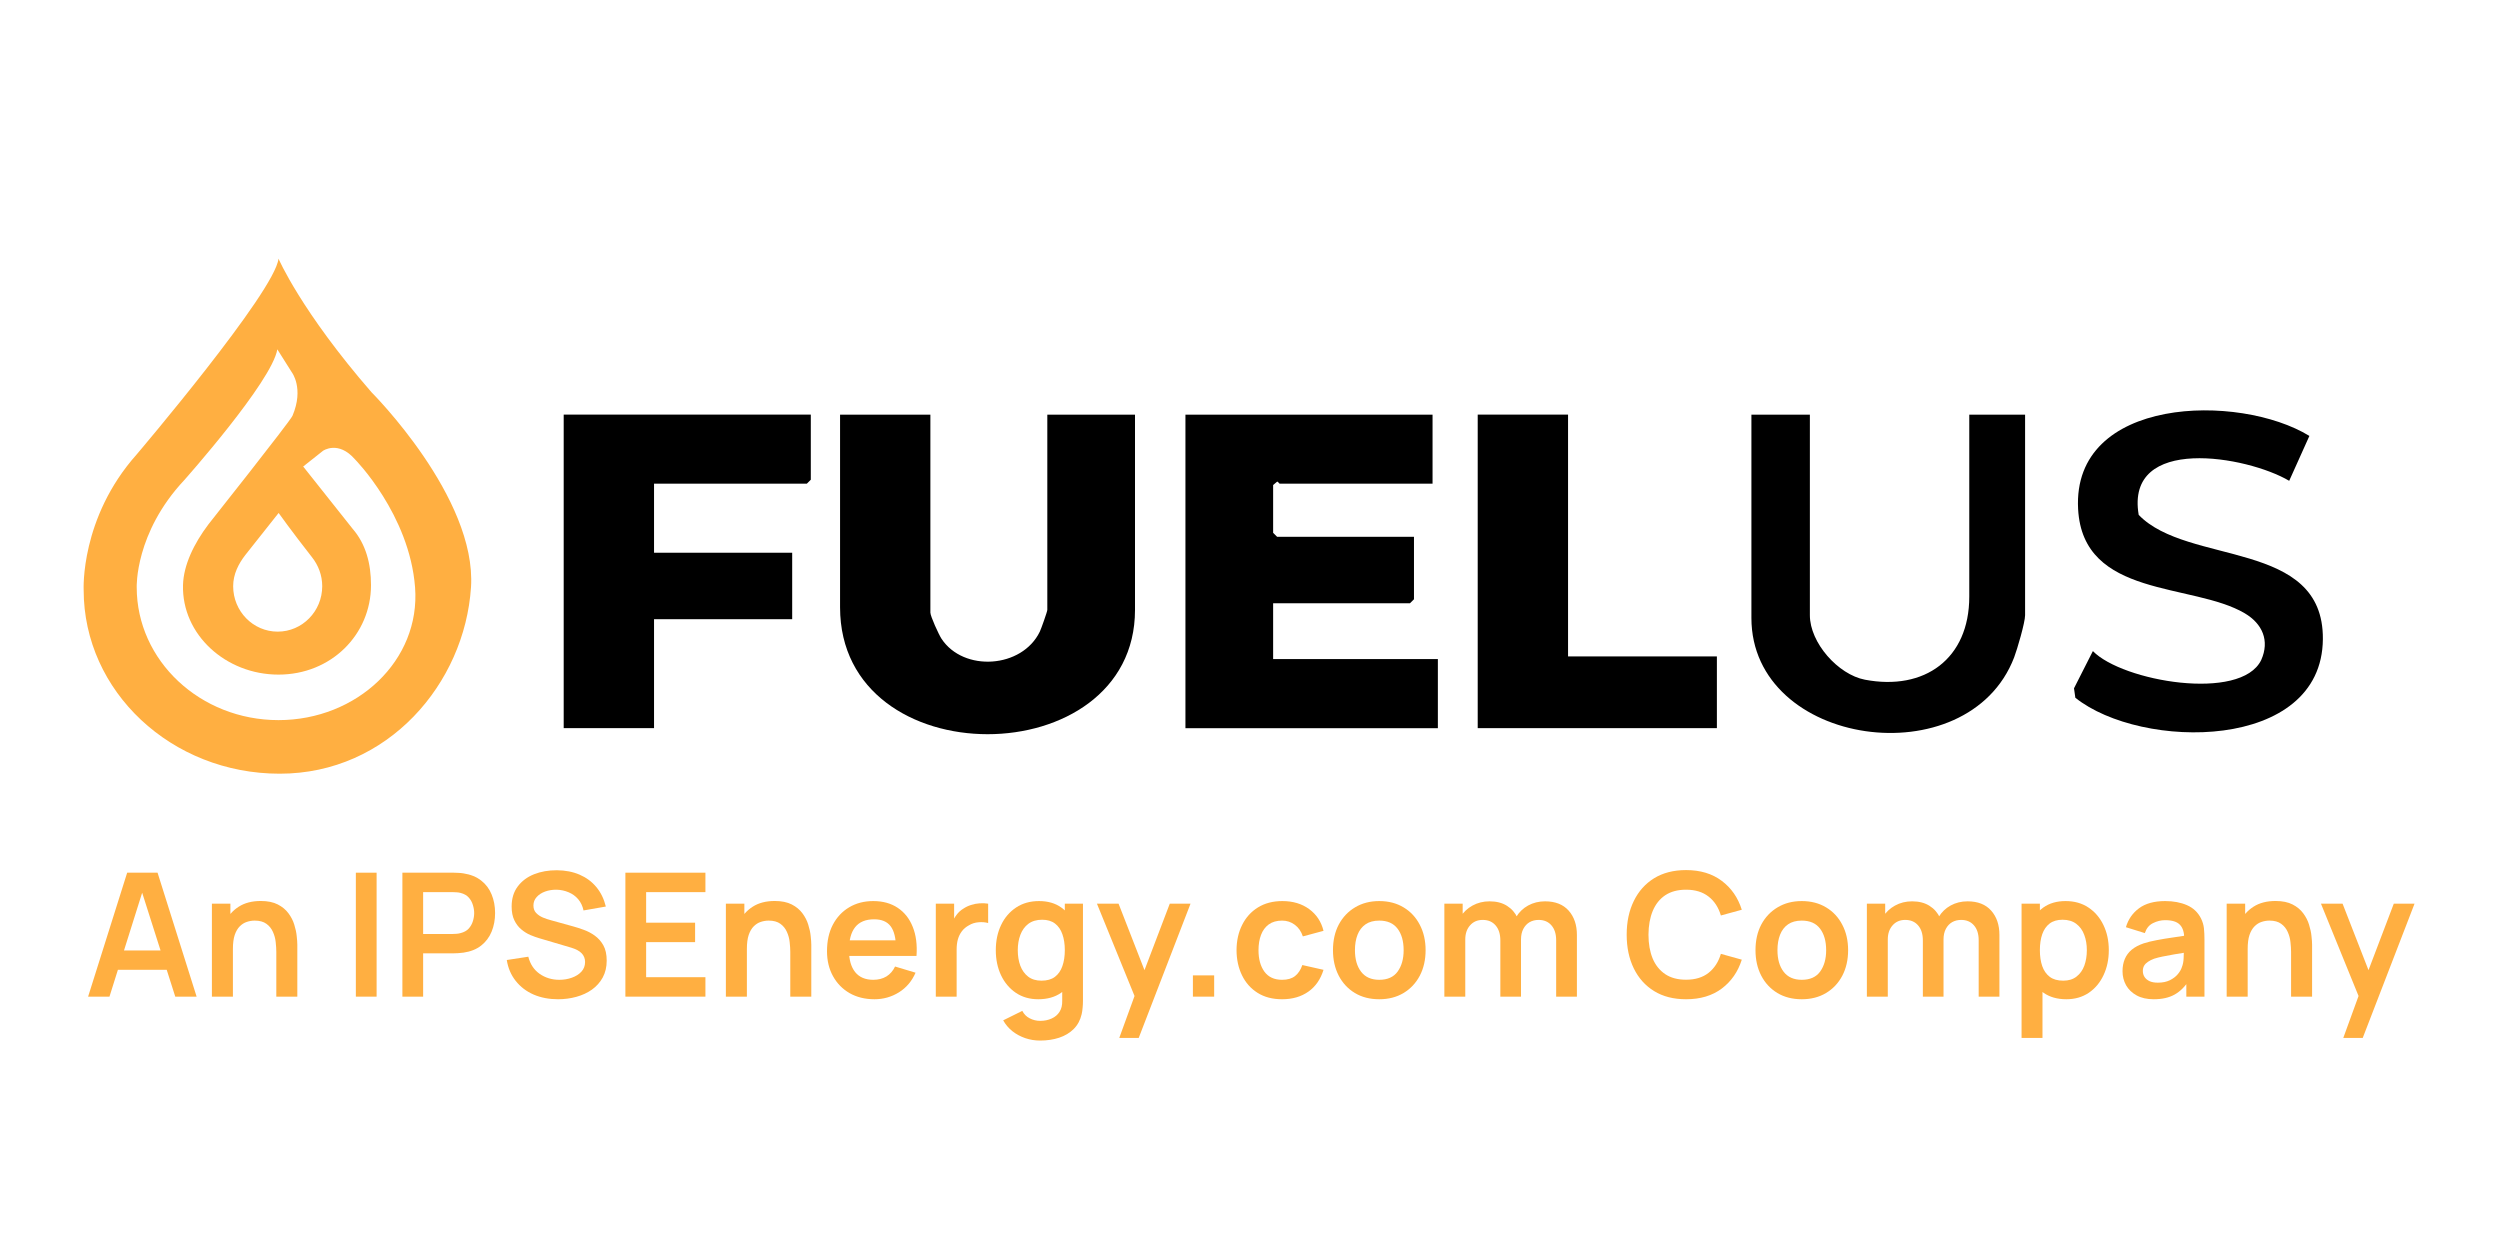 <?xml version="1.0" encoding="UTF-8"?>
<svg xmlns="http://www.w3.org/2000/svg" xmlns:xlink="http://www.w3.org/1999/xlink" width="600" zoomAndPan="magnify" viewBox="0 0 450 225" height="300" preserveAspectRatio="xMidYMid meet" version="1.0">
  <defs>
    <g></g>
  </defs>
  <path fill="#000000" d="M 257.859 74.629 L 257.859 87.066 L 230.359 87.066 C 230.242 87.066 230.074 86.684 229.883 86.695 L 229.164 87.301 L 229.164 95.91 L 229.883 96.629 L 254.516 96.629 L 254.516 107.867 L 253.793 108.586 L 229.164 108.586 L 229.164 118.633 L 258.816 118.633 L 258.816 131.07 L 213.379 131.07 L 213.379 74.637 L 257.859 74.637 Z M 257.859 74.629 " fill-opacity="1" fill-rule="nonzero"></path>
  <path fill="#000000" d="M 167.469 74.629 L 167.469 110.266 C 167.469 110.926 168.977 114.223 169.465 114.965 C 173.43 120.996 183.965 120.316 187.168 113.695 C 187.418 113.172 188.516 110.074 188.516 109.785 L 188.516 74.637 L 204.301 74.637 L 204.301 109.785 C 204.301 139.473 151.211 139.914 151.211 109.309 L 151.211 74.637 L 167.473 74.637 Z M 167.469 74.629 " fill-opacity="1" fill-rule="nonzero"></path>
  <path fill="#000000" d="M 145.945 74.629 L 145.945 86.348 L 145.227 87.066 L 117.727 87.066 L 117.727 99.496 L 142.594 99.496 L 142.594 111.457 L 117.727 111.457 L 117.727 131.066 L 101.465 131.066 L 101.465 74.629 Z M 145.945 74.629 " fill-opacity="1" fill-rule="nonzero"></path>
  <path fill="#000000" d="M 325.777 74.629 L 325.777 110.742 C 325.777 115.691 330.844 121.422 335.695 122.348 C 346.398 124.383 354.469 118.609 354.469 107.395 L 354.469 74.637 L 364.516 74.637 L 364.516 110.746 C 364.516 112.031 363.094 116.902 362.543 118.336 C 354.246 139.938 315.254 134.5 315.254 111.227 L 315.254 74.637 L 325.777 74.637 Z M 325.777 74.629 " fill-opacity="1" fill-rule="nonzero"></path>
  <path fill="#000000" d="M 282.25 74.629 L 282.25 118.156 L 309.039 118.156 L 309.039 131.066 L 265.988 131.066 L 265.988 74.629 Z M 282.25 74.629 " fill-opacity="1" fill-rule="nonzero"></path>
  <path fill="#000000" d="M 415.691 78.465 L 412.055 86.547 C 404.484 82.066 382.496 78.207 384.965 92.68 C 393.797 101.859 418.258 97.027 418.117 115.039 C 417.965 135.336 385.398 135.074 373.562 125.594 L 373.32 123.895 L 376.719 117.195 C 382.027 122.656 403.367 126.336 407.016 118.809 C 408.578 115.316 407.227 112.273 404.066 110.398 C 394.672 104.848 374.918 107.703 374.059 91.621 C 372.965 71.301 403.043 70.719 415.688 78.465 Z M 415.691 78.465 " fill-opacity="1" fill-rule="nonzero"></path>
  <path fill="#ffaf41" d="M 84.781 105.703 C 83.645 123.027 69.836 139.266 50.344 139.266 C 30.852 139.266 15.059 124.461 15.059 106.195 C 15.059 106.195 14.406 93.23 24.609 81.789 C 24.609 81.789 49.527 52.473 50.129 46.555 C 50.129 46.555 54.195 56.016 66.875 70.609 C 66.875 70.609 85.836 89.547 84.781 105.707 Z M 44.156 99.902 C 42.941 101.473 41.969 103.344 41.969 105.516 C 41.969 110.031 45.559 113.695 49.984 113.695 C 54.41 113.695 58 110.031 58 105.516 C 58 103.543 57.297 101.746 56.176 100.324 C 52.348 95.43 50.152 92.332 50.152 92.332 C 50.152 92.332 45.004 98.805 44.156 99.902 Z M 63.898 82.684 C 60.879 79.215 58.141 81.145 58.141 81.145 L 54.574 83.973 L 63.469 95.176 C 65.867 97.945 66.781 101.477 66.781 105.324 C 66.781 114.219 59.613 121.43 50.125 121.43 C 40.637 121.43 32.715 114.219 32.941 105.324 C 33.031 101.719 34.91 97.832 37.531 94.367 C 37.531 94.367 52.238 75.816 52.648 74.844 C 54.758 69.871 52.516 66.996 52.516 66.996 L 49.918 62.879 C 48.965 68.668 33.172 86.414 33.172 86.414 C 24.254 95.93 24.609 105.703 24.609 105.703 C 24.609 118.91 36.035 129.621 50.129 129.621 C 64.227 129.621 75.73 118.875 74.711 105.703 C 73.699 92.586 63.898 82.684 63.898 82.684 Z M 63.898 82.684 " fill-opacity="1" fill-rule="nonzero"></path>
  <g fill="#ffaf41" fill-opacity="1">
    <g transform="translate(15.235, 179.396)">
      <g>
        <path d="M 0.625 0 L 7.656 -22.312 L 13.125 -22.312 L 20.156 0 L 16.312 0 L 9.938 -20.016 L 10.766 -20.016 L 4.469 0 Z M 4.547 -4.828 L 4.547 -8.312 L 16.25 -8.312 L 16.25 -4.828 Z M 4.547 -4.828 "></path>
      </g>
    </g>
  </g>
  <g fill="#ffaf41" fill-opacity="1">
    <g transform="translate(36.002, 179.396)">
      <g>
        <path d="M 13.734 0 L 13.734 -8.062 C 13.734 -8.582 13.695 -9.16 13.625 -9.797 C 13.562 -10.441 13.395 -11.062 13.125 -11.656 C 12.863 -12.25 12.473 -12.734 11.953 -13.109 C 11.43 -13.492 10.727 -13.688 9.844 -13.688 C 9.363 -13.688 8.891 -13.609 8.422 -13.453 C 7.961 -13.305 7.539 -13.039 7.156 -12.656 C 6.781 -12.281 6.477 -11.766 6.25 -11.109 C 6.031 -10.453 5.922 -9.613 5.922 -8.594 L 3.703 -9.547 C 3.703 -10.973 3.977 -12.266 4.531 -13.422 C 5.082 -14.578 5.895 -15.5 6.969 -16.188 C 8.039 -16.875 9.363 -17.219 10.938 -17.219 C 12.176 -17.219 13.195 -17.008 14 -16.594 C 14.812 -16.176 15.453 -15.645 15.922 -15 C 16.398 -14.363 16.75 -13.68 16.969 -12.953 C 17.195 -12.234 17.344 -11.551 17.406 -10.906 C 17.477 -10.27 17.516 -9.75 17.516 -9.344 L 17.516 0 Z M 2.141 0 L 2.141 -16.734 L 5.469 -16.734 L 5.469 -11.547 L 5.922 -11.547 L 5.922 0 Z M 2.141 0 "></path>
      </g>
    </g>
  </g>
  <g fill="#ffaf41" fill-opacity="1">
    <g transform="translate(55.375, 179.396)">
      <g></g>
    </g>
  </g>
  <g fill="#ffaf41" fill-opacity="1">
    <g transform="translate(61.57, 179.396)">
      <g>
        <path d="M 2.484 0 L 2.484 -22.312 L 6.219 -22.312 L 6.219 0 Z M 2.484 0 "></path>
      </g>
    </g>
  </g>
  <g fill="#ffaf41" fill-opacity="1">
    <g transform="translate(70.258, 179.396)">
      <g>
        <path d="M 2.172 0 L 2.172 -22.312 L 11.391 -22.312 C 11.609 -22.312 11.883 -22.301 12.219 -22.281 C 12.562 -22.27 12.879 -22.238 13.172 -22.188 C 14.461 -21.988 15.523 -21.555 16.359 -20.891 C 17.203 -20.234 17.828 -19.398 18.234 -18.391 C 18.648 -17.391 18.859 -16.273 18.859 -15.047 C 18.859 -13.828 18.648 -12.711 18.234 -11.703 C 17.816 -10.691 17.188 -9.852 16.344 -9.188 C 15.508 -8.531 14.453 -8.109 13.172 -7.922 C 12.879 -7.879 12.562 -7.848 12.219 -7.828 C 11.875 -7.805 11.598 -7.797 11.391 -7.797 L 5.906 -7.797 L 5.906 0 Z M 5.906 -11.281 L 11.234 -11.281 C 11.441 -11.281 11.672 -11.289 11.922 -11.312 C 12.18 -11.332 12.422 -11.375 12.641 -11.438 C 13.266 -11.594 13.754 -11.863 14.109 -12.25 C 14.461 -12.645 14.711 -13.086 14.859 -13.578 C 15.016 -14.078 15.094 -14.566 15.094 -15.047 C 15.094 -15.516 15.016 -16 14.859 -16.5 C 14.711 -17.008 14.461 -17.457 14.109 -17.844 C 13.754 -18.238 13.266 -18.516 12.641 -18.672 C 12.422 -18.734 12.18 -18.77 11.922 -18.781 C 11.672 -18.801 11.441 -18.812 11.234 -18.812 L 5.906 -18.812 Z M 5.906 -11.281 "></path>
      </g>
    </g>
  </g>
  <g fill="#ffaf41" fill-opacity="1">
    <g transform="translate(90.034, 179.396)">
      <g>
        <path d="M 10.422 0.469 C 8.797 0.469 7.328 0.188 6.016 -0.375 C 4.711 -0.945 3.641 -1.766 2.797 -2.828 C 1.953 -3.891 1.414 -5.145 1.188 -6.594 L 5.062 -7.188 C 5.395 -5.863 6.07 -4.836 7.094 -4.109 C 8.125 -3.391 9.312 -3.031 10.656 -3.031 C 11.445 -3.031 12.191 -3.156 12.891 -3.406 C 13.598 -3.656 14.172 -4.016 14.609 -4.484 C 15.055 -4.961 15.281 -5.551 15.281 -6.25 C 15.281 -6.551 15.227 -6.832 15.125 -7.094 C 15.02 -7.363 14.863 -7.602 14.656 -7.812 C 14.457 -8.02 14.203 -8.207 13.891 -8.375 C 13.578 -8.539 13.211 -8.688 12.797 -8.812 L 7.031 -10.516 C 6.539 -10.66 6.004 -10.852 5.422 -11.094 C 4.848 -11.344 4.305 -11.68 3.797 -12.109 C 3.285 -12.535 2.867 -13.082 2.547 -13.75 C 2.223 -14.414 2.062 -15.238 2.062 -16.219 C 2.062 -17.656 2.426 -18.859 3.156 -19.828 C 3.883 -20.805 4.863 -21.539 6.094 -22.031 C 7.332 -22.52 8.703 -22.758 10.203 -22.75 C 11.734 -22.738 13.098 -22.473 14.297 -21.953 C 15.492 -21.441 16.492 -20.703 17.297 -19.734 C 18.109 -18.766 18.68 -17.594 19.016 -16.219 L 15 -15.516 C 14.832 -16.305 14.516 -16.977 14.047 -17.531 C 13.578 -18.082 13.004 -18.5 12.328 -18.781 C 11.648 -19.07 10.926 -19.227 10.156 -19.25 C 9.414 -19.258 8.727 -19.148 8.094 -18.922 C 7.457 -18.691 6.945 -18.359 6.562 -17.922 C 6.176 -17.492 5.984 -16.988 5.984 -16.406 C 5.984 -15.852 6.145 -15.406 6.469 -15.062 C 6.801 -14.719 7.211 -14.441 7.703 -14.234 C 8.191 -14.035 8.691 -13.867 9.203 -13.734 L 13.203 -12.625 C 13.742 -12.477 14.352 -12.281 15.031 -12.031 C 15.719 -11.789 16.375 -11.445 17 -11 C 17.633 -10.551 18.156 -9.969 18.562 -9.25 C 18.969 -8.531 19.172 -7.609 19.172 -6.484 C 19.172 -5.328 18.93 -4.312 18.453 -3.438 C 17.973 -2.57 17.328 -1.848 16.516 -1.266 C 15.703 -0.691 14.77 -0.258 13.719 0.031 C 12.664 0.32 11.566 0.469 10.422 0.469 Z M 10.422 0.469 "></path>
      </g>
    </g>
  </g>
  <g fill="#ffaf41" fill-opacity="1">
    <g transform="translate(110.398, 179.396)">
      <g>
        <path d="M 2.172 0 L 2.172 -22.312 L 16.578 -22.312 L 16.578 -18.812 L 5.906 -18.812 L 5.906 -13.312 L 14.719 -13.312 L 14.719 -9.812 L 5.906 -9.812 L 5.906 -3.5 L 16.578 -3.5 L 16.578 0 Z M 2.172 0 "></path>
      </g>
    </g>
  </g>
  <g fill="#ffaf41" fill-opacity="1">
    <g transform="translate(128.517, 179.396)">
      <g>
        <path d="M 13.734 0 L 13.734 -8.062 C 13.734 -8.582 13.695 -9.16 13.625 -9.797 C 13.562 -10.441 13.395 -11.062 13.125 -11.656 C 12.863 -12.25 12.473 -12.734 11.953 -13.109 C 11.43 -13.492 10.727 -13.688 9.844 -13.688 C 9.363 -13.688 8.891 -13.609 8.422 -13.453 C 7.961 -13.305 7.539 -13.039 7.156 -12.656 C 6.781 -12.281 6.477 -11.766 6.25 -11.109 C 6.031 -10.453 5.922 -9.613 5.922 -8.594 L 3.703 -9.547 C 3.703 -10.973 3.977 -12.266 4.531 -13.422 C 5.082 -14.578 5.895 -15.5 6.969 -16.188 C 8.039 -16.875 9.363 -17.219 10.938 -17.219 C 12.176 -17.219 13.195 -17.008 14 -16.594 C 14.812 -16.176 15.453 -15.645 15.922 -15 C 16.398 -14.363 16.75 -13.68 16.969 -12.953 C 17.195 -12.234 17.344 -11.551 17.406 -10.906 C 17.477 -10.27 17.516 -9.75 17.516 -9.344 L 17.516 0 Z M 2.141 0 L 2.141 -16.734 L 5.469 -16.734 L 5.469 -11.547 L 5.922 -11.547 L 5.922 0 Z M 2.141 0 "></path>
      </g>
    </g>
  </g>
  <g fill="#ffaf41" fill-opacity="1">
    <g transform="translate(147.627, 179.396)">
      <g>
        <path d="M 9.781 0.469 C 8.082 0.469 6.594 0.102 5.312 -0.625 C 4.031 -1.363 3.031 -2.383 2.312 -3.688 C 1.594 -4.988 1.234 -6.488 1.234 -8.188 C 1.234 -10.008 1.582 -11.594 2.281 -12.938 C 2.988 -14.289 3.969 -15.336 5.219 -16.078 C 6.469 -16.828 7.914 -17.203 9.562 -17.203 C 11.289 -17.203 12.758 -16.797 13.969 -15.984 C 15.188 -15.172 16.086 -14.023 16.672 -12.547 C 17.266 -11.066 17.488 -9.328 17.344 -7.328 L 13.656 -7.328 L 13.656 -8.688 C 13.645 -10.508 13.32 -11.836 12.688 -12.672 C 12.062 -13.504 11.07 -13.922 9.719 -13.922 C 8.188 -13.922 7.047 -13.445 6.297 -12.5 C 5.555 -11.562 5.188 -10.18 5.188 -8.359 C 5.188 -6.672 5.555 -5.359 6.297 -4.422 C 7.047 -3.492 8.133 -3.031 9.562 -3.031 C 10.477 -3.031 11.27 -3.234 11.938 -3.641 C 12.602 -4.055 13.117 -4.648 13.484 -5.422 L 17.172 -4.312 C 16.523 -2.801 15.531 -1.625 14.188 -0.781 C 12.852 0.051 11.383 0.469 9.781 0.469 Z M 4.016 -7.328 L 4.016 -10.141 L 15.516 -10.141 L 15.516 -7.328 Z M 4.016 -7.328 "></path>
      </g>
    </g>
  </g>
  <g fill="#ffaf41" fill-opacity="1">
    <g transform="translate(166.273, 179.396)">
      <g>
        <path d="M 2.172 0 L 2.172 -16.734 L 5.469 -16.734 L 5.469 -12.656 L 5.062 -13.188 C 5.27 -13.738 5.547 -14.242 5.891 -14.703 C 6.234 -15.172 6.648 -15.551 7.141 -15.844 C 7.555 -16.125 8.016 -16.344 8.516 -16.5 C 9.016 -16.664 9.523 -16.766 10.047 -16.797 C 10.578 -16.836 11.094 -16.816 11.594 -16.734 L 11.594 -13.25 C 11.094 -13.395 10.52 -13.441 9.875 -13.391 C 9.227 -13.336 8.648 -13.156 8.141 -12.844 C 7.617 -12.562 7.191 -12.203 6.859 -11.766 C 6.535 -11.336 6.297 -10.848 6.141 -10.297 C 5.992 -9.742 5.922 -9.145 5.922 -8.5 L 5.922 0 Z M 2.172 0 "></path>
      </g>
    </g>
  </g>
  <g fill="#ffaf41" fill-opacity="1">
    <g transform="translate(178.011, 179.396)">
      <g>
        <path d="M 9.203 7.906 C 8.273 7.906 7.383 7.758 6.531 7.469 C 5.676 7.176 4.906 6.758 4.219 6.219 C 3.539 5.676 2.988 5.023 2.562 4.266 L 6 2.562 C 6.312 3.164 6.758 3.613 7.344 3.906 C 7.926 4.207 8.551 4.359 9.219 4.359 C 9.988 4.359 10.676 4.219 11.281 3.938 C 11.895 3.664 12.367 3.266 12.703 2.734 C 13.047 2.203 13.207 1.539 13.188 0.75 L 13.188 -4.016 L 13.656 -4.016 L 13.656 -16.734 L 16.922 -16.734 L 16.922 0.812 C 16.922 1.227 16.898 1.629 16.859 2.016 C 16.828 2.41 16.77 2.789 16.688 3.156 C 16.438 4.238 15.957 5.129 15.25 5.828 C 14.551 6.523 13.68 7.047 12.641 7.391 C 11.609 7.734 10.461 7.906 9.203 7.906 Z M 8.875 0.469 C 7.332 0.469 5.988 0.082 4.844 -0.688 C 3.695 -1.469 2.805 -2.523 2.172 -3.859 C 1.547 -5.191 1.234 -6.691 1.234 -8.359 C 1.234 -10.055 1.551 -11.566 2.188 -12.891 C 2.82 -14.223 3.723 -15.273 4.891 -16.047 C 6.055 -16.816 7.43 -17.203 9.016 -17.203 C 10.609 -17.203 11.941 -16.816 13.016 -16.047 C 14.098 -15.273 14.914 -14.223 15.469 -12.891 C 16.031 -11.555 16.312 -10.047 16.312 -8.359 C 16.312 -6.703 16.031 -5.203 15.469 -3.859 C 14.914 -2.523 14.086 -1.469 12.984 -0.688 C 11.879 0.082 10.508 0.469 8.875 0.469 Z M 9.453 -2.875 C 10.453 -2.875 11.258 -3.102 11.875 -3.562 C 12.488 -4.031 12.938 -4.676 13.219 -5.5 C 13.508 -6.32 13.656 -7.273 13.656 -8.359 C 13.656 -9.461 13.508 -10.422 13.219 -11.234 C 12.938 -12.055 12.492 -12.695 11.891 -13.156 C 11.297 -13.613 10.523 -13.844 9.578 -13.844 C 8.578 -13.844 7.75 -13.598 7.094 -13.109 C 6.445 -12.617 5.969 -11.957 5.656 -11.125 C 5.344 -10.301 5.188 -9.379 5.188 -8.359 C 5.188 -7.336 5.336 -6.41 5.641 -5.578 C 5.953 -4.754 6.422 -4.098 7.047 -3.609 C 7.68 -3.117 8.484 -2.875 9.453 -2.875 Z M 9.453 -2.875 "></path>
      </g>
    </g>
  </g>
  <g fill="#ffaf41" fill-opacity="1">
    <g transform="translate(197.091, 179.396)">
      <g>
        <path d="M 4.375 7.438 L 7.594 -1.406 L 7.656 1.188 L 0.359 -16.734 L 4.25 -16.734 L 9.422 -3.469 L 8.422 -3.469 L 13.469 -16.734 L 17.203 -16.734 L 7.875 7.438 Z M 4.375 7.438 "></path>
      </g>
    </g>
  </g>
  <g fill="#ffaf41" fill-opacity="1">
    <g transform="translate(211.941, 179.396)">
      <g>
        <path d="M 2.781 0 L 2.781 -3.828 L 6.609 -3.828 L 6.609 0 Z M 2.781 0 "></path>
      </g>
    </g>
  </g>
  <g fill="#ffaf41" fill-opacity="1">
    <g transform="translate(221.342, 179.396)">
      <g>
        <path d="M 9.438 0.469 C 7.707 0.469 6.234 0.082 5.016 -0.688 C 3.797 -1.457 2.863 -2.508 2.219 -3.844 C 1.57 -5.176 1.242 -6.68 1.234 -8.359 C 1.242 -10.078 1.582 -11.598 2.25 -12.922 C 2.914 -14.254 3.863 -15.301 5.094 -16.062 C 6.32 -16.82 7.785 -17.203 9.484 -17.203 C 11.379 -17.203 12.984 -16.723 14.297 -15.766 C 15.617 -14.805 16.484 -13.5 16.891 -11.844 L 13.172 -10.844 C 12.879 -11.738 12.395 -12.438 11.719 -12.938 C 11.051 -13.438 10.289 -13.688 9.438 -13.688 C 8.469 -13.688 7.664 -13.457 7.031 -13 C 6.406 -12.539 5.941 -11.91 5.641 -11.109 C 5.336 -10.305 5.188 -9.391 5.188 -8.359 C 5.188 -6.773 5.539 -5.488 6.25 -4.5 C 6.969 -3.52 8.031 -3.031 9.438 -3.031 C 10.426 -3.031 11.207 -3.258 11.781 -3.719 C 12.352 -4.176 12.785 -4.832 13.078 -5.688 L 16.891 -4.828 C 16.367 -3.129 15.461 -1.82 14.172 -0.906 C 12.879 0.008 11.301 0.469 9.438 0.469 Z M 9.438 0.469 "></path>
      </g>
    </g>
  </g>
  <g fill="#ffaf41" fill-opacity="1">
    <g transform="translate(238.702, 179.396)">
      <g>
        <path d="M 9.562 0.469 C 7.883 0.469 6.422 0.094 5.172 -0.656 C 3.922 -1.414 2.953 -2.457 2.266 -3.781 C 1.578 -5.113 1.234 -6.641 1.234 -8.359 C 1.234 -10.117 1.582 -11.66 2.281 -12.984 C 2.988 -14.305 3.969 -15.336 5.219 -16.078 C 6.469 -16.828 7.914 -17.203 9.562 -17.203 C 11.238 -17.203 12.703 -16.82 13.953 -16.062 C 15.203 -15.312 16.172 -14.27 16.859 -12.938 C 17.555 -11.613 17.906 -10.086 17.906 -8.359 C 17.906 -6.629 17.555 -5.098 16.859 -3.766 C 16.16 -2.441 15.188 -1.406 13.938 -0.656 C 12.688 0.094 11.227 0.469 9.562 0.469 Z M 9.562 -3.031 C 11.051 -3.031 12.156 -3.523 12.875 -4.516 C 13.594 -5.516 13.953 -6.797 13.953 -8.359 C 13.953 -9.984 13.586 -11.273 12.859 -12.234 C 12.129 -13.203 11.031 -13.688 9.562 -13.688 C 8.562 -13.688 7.738 -13.461 7.094 -13.016 C 6.445 -12.566 5.969 -11.941 5.656 -11.141 C 5.344 -10.348 5.188 -9.422 5.188 -8.359 C 5.188 -6.742 5.555 -5.453 6.297 -4.484 C 7.035 -3.516 8.125 -3.031 9.562 -3.031 Z M 9.562 -3.031 "></path>
      </g>
    </g>
  </g>
  <g fill="#ffaf41" fill-opacity="1">
    <g transform="translate(257.843, 179.396)">
      <g>
        <path d="M 22.266 0 L 22.266 -10.156 C 22.266 -11.301 21.977 -12.195 21.406 -12.844 C 20.844 -13.488 20.078 -13.812 19.109 -13.812 C 18.504 -13.812 17.961 -13.676 17.484 -13.406 C 17.016 -13.133 16.641 -12.734 16.359 -12.203 C 16.078 -11.672 15.938 -11.035 15.938 -10.297 L 14.281 -11.281 C 14.27 -12.438 14.531 -13.453 15.062 -14.328 C 15.594 -15.211 16.312 -15.906 17.219 -16.406 C 18.133 -16.906 19.148 -17.156 20.266 -17.156 C 22.109 -17.156 23.523 -16.598 24.516 -15.484 C 25.504 -14.367 26 -12.91 26 -11.109 L 26 0 Z M 2.141 0 L 2.141 -16.734 L 5.438 -16.734 L 5.438 -11.547 L 5.906 -11.547 L 5.906 0 Z M 12.219 0 L 12.219 -10.109 C 12.219 -11.273 11.93 -12.18 11.359 -12.828 C 10.797 -13.484 10.023 -13.812 9.047 -13.812 C 8.098 -13.812 7.336 -13.484 6.766 -12.828 C 6.191 -12.18 5.906 -11.336 5.906 -10.297 L 4.234 -11.422 C 4.234 -12.504 4.5 -13.477 5.031 -14.344 C 5.57 -15.207 6.297 -15.891 7.203 -16.391 C 8.117 -16.898 9.145 -17.156 10.281 -17.156 C 11.531 -17.156 12.578 -16.883 13.422 -16.344 C 14.266 -15.812 14.895 -15.086 15.312 -14.172 C 15.727 -13.266 15.938 -12.238 15.938 -11.094 L 15.938 0 Z M 12.219 0 "></path>
      </g>
    </g>
  </g>
  <g fill="#ffaf41" fill-opacity="1">
    <g transform="translate(285.687, 179.396)">
      <g></g>
    </g>
  </g>
  <g fill="#ffaf41" fill-opacity="1">
    <g transform="translate(291.882, 179.396)">
      <g>
        <path d="M 11.609 0.469 C 9.367 0.469 7.453 -0.02 5.859 -1 C 4.273 -1.977 3.055 -3.336 2.203 -5.078 C 1.348 -6.828 0.922 -8.852 0.922 -11.156 C 0.922 -13.457 1.348 -15.477 2.203 -17.219 C 3.055 -18.969 4.273 -20.332 5.859 -21.312 C 7.453 -22.289 9.367 -22.781 11.609 -22.781 C 14.18 -22.781 16.32 -22.133 18.031 -20.844 C 19.75 -19.562 20.953 -17.828 21.641 -15.641 L 17.875 -14.609 C 17.445 -16.066 16.707 -17.203 15.656 -18.016 C 14.613 -18.836 13.266 -19.25 11.609 -19.25 C 10.109 -19.25 8.859 -18.914 7.859 -18.25 C 6.867 -17.582 6.117 -16.641 5.609 -15.422 C 5.109 -14.211 4.852 -12.789 4.844 -11.156 C 4.844 -9.52 5.094 -8.094 5.594 -6.875 C 6.102 -5.664 6.859 -4.723 7.859 -4.047 C 8.859 -3.379 10.109 -3.047 11.609 -3.047 C 13.266 -3.047 14.613 -3.457 15.656 -4.281 C 16.707 -5.113 17.445 -6.254 17.875 -7.703 L 21.641 -6.656 C 20.953 -4.477 19.75 -2.742 18.031 -1.453 C 16.32 -0.172 14.18 0.469 11.609 0.469 Z M 11.609 0.469 "></path>
      </g>
    </g>
  </g>
  <g fill="#ffaf41" fill-opacity="1">
    <g transform="translate(314.755, 179.396)">
      <g>
        <path d="M 9.562 0.469 C 7.883 0.469 6.422 0.094 5.172 -0.656 C 3.922 -1.414 2.953 -2.457 2.266 -3.781 C 1.578 -5.113 1.234 -6.641 1.234 -8.359 C 1.234 -10.117 1.582 -11.66 2.281 -12.984 C 2.988 -14.305 3.969 -15.336 5.219 -16.078 C 6.469 -16.828 7.914 -17.203 9.562 -17.203 C 11.238 -17.203 12.703 -16.82 13.953 -16.062 C 15.203 -15.312 16.172 -14.27 16.859 -12.938 C 17.555 -11.613 17.906 -10.086 17.906 -8.359 C 17.906 -6.629 17.555 -5.098 16.859 -3.766 C 16.16 -2.441 15.188 -1.406 13.938 -0.656 C 12.688 0.094 11.227 0.469 9.562 0.469 Z M 9.562 -3.031 C 11.051 -3.031 12.156 -3.523 12.875 -4.516 C 13.594 -5.516 13.953 -6.797 13.953 -8.359 C 13.953 -9.984 13.586 -11.273 12.859 -12.234 C 12.129 -13.203 11.031 -13.688 9.562 -13.688 C 8.562 -13.688 7.738 -13.461 7.094 -13.016 C 6.445 -12.566 5.969 -11.941 5.656 -11.141 C 5.344 -10.348 5.188 -9.422 5.188 -8.359 C 5.188 -6.742 5.555 -5.453 6.297 -4.484 C 7.035 -3.516 8.125 -3.031 9.562 -3.031 Z M 9.562 -3.031 "></path>
      </g>
    </g>
  </g>
  <g fill="#ffaf41" fill-opacity="1">
    <g transform="translate(333.896, 179.396)">
      <g>
        <path d="M 22.266 0 L 22.266 -10.156 C 22.266 -11.301 21.977 -12.195 21.406 -12.844 C 20.844 -13.488 20.078 -13.812 19.109 -13.812 C 18.504 -13.812 17.961 -13.676 17.484 -13.406 C 17.016 -13.133 16.641 -12.734 16.359 -12.203 C 16.078 -11.672 15.938 -11.035 15.938 -10.297 L 14.281 -11.281 C 14.27 -12.438 14.531 -13.453 15.062 -14.328 C 15.594 -15.211 16.312 -15.906 17.219 -16.406 C 18.133 -16.906 19.148 -17.156 20.266 -17.156 C 22.109 -17.156 23.523 -16.598 24.516 -15.484 C 25.504 -14.367 26 -12.91 26 -11.109 L 26 0 Z M 2.141 0 L 2.141 -16.734 L 5.438 -16.734 L 5.438 -11.547 L 5.906 -11.547 L 5.906 0 Z M 12.219 0 L 12.219 -10.109 C 12.219 -11.273 11.93 -12.18 11.359 -12.828 C 10.797 -13.484 10.023 -13.812 9.047 -13.812 C 8.098 -13.812 7.336 -13.484 6.766 -12.828 C 6.191 -12.18 5.906 -11.336 5.906 -10.297 L 4.234 -11.422 C 4.234 -12.504 4.5 -13.477 5.031 -14.344 C 5.57 -15.207 6.297 -15.891 7.203 -16.391 C 8.117 -16.898 9.145 -17.156 10.281 -17.156 C 11.531 -17.156 12.578 -16.883 13.422 -16.344 C 14.266 -15.812 14.895 -15.086 15.312 -14.172 C 15.727 -13.266 15.938 -12.238 15.938 -11.094 L 15.938 0 Z M 12.219 0 "></path>
      </g>
    </g>
  </g>
  <g fill="#ffaf41" fill-opacity="1">
    <g transform="translate(361.741, 179.396)">
      <g>
        <path d="M 10.203 0.469 C 8.578 0.469 7.211 0.082 6.109 -0.688 C 5.004 -1.469 4.172 -2.523 3.609 -3.859 C 3.047 -5.203 2.766 -6.703 2.766 -8.359 C 2.766 -10.047 3.047 -11.555 3.609 -12.891 C 4.172 -14.223 4.988 -15.273 6.062 -16.047 C 7.145 -16.816 8.477 -17.203 10.062 -17.203 C 11.645 -17.203 13.016 -16.816 14.172 -16.047 C 15.336 -15.273 16.238 -14.223 16.875 -12.891 C 17.52 -11.566 17.844 -10.055 17.844 -8.359 C 17.844 -6.691 17.523 -5.191 16.891 -3.859 C 16.266 -2.523 15.379 -1.469 14.234 -0.688 C 13.086 0.082 11.742 0.469 10.203 0.469 Z M 2.141 7.438 L 2.141 -16.734 L 5.438 -16.734 L 5.438 -4.984 L 5.906 -4.984 L 5.906 7.438 Z M 9.641 -2.875 C 10.609 -2.875 11.406 -3.117 12.031 -3.609 C 12.664 -4.098 13.133 -4.754 13.438 -5.578 C 13.738 -6.41 13.891 -7.336 13.891 -8.359 C 13.891 -9.379 13.734 -10.301 13.422 -11.125 C 13.117 -11.957 12.641 -12.617 11.984 -13.109 C 11.336 -13.598 10.516 -13.844 9.516 -13.844 C 8.566 -13.844 7.789 -13.613 7.188 -13.156 C 6.594 -12.695 6.148 -12.055 5.859 -11.234 C 5.578 -10.422 5.438 -9.461 5.438 -8.359 C 5.438 -7.273 5.578 -6.32 5.859 -5.5 C 6.148 -4.676 6.602 -4.031 7.219 -3.562 C 7.832 -3.102 8.641 -2.875 9.641 -2.875 Z M 9.641 -2.875 "></path>
      </g>
    </g>
  </g>
  <g fill="#ffaf41" fill-opacity="1">
    <g transform="translate(380.82, 179.396)">
      <g>
        <path d="M 6.844 0.469 C 5.633 0.469 4.613 0.238 3.781 -0.219 C 2.945 -0.676 2.312 -1.285 1.875 -2.047 C 1.445 -2.816 1.234 -3.66 1.234 -4.578 C 1.234 -5.391 1.367 -6.117 1.641 -6.766 C 1.91 -7.41 2.32 -7.969 2.875 -8.438 C 3.438 -8.906 4.16 -9.289 5.047 -9.594 C 5.723 -9.812 6.508 -10.004 7.406 -10.172 C 8.312 -10.348 9.289 -10.508 10.344 -10.656 C 11.406 -10.812 12.516 -10.977 13.672 -11.156 L 12.344 -10.391 C 12.352 -11.547 12.094 -12.395 11.562 -12.938 C 11.039 -13.488 10.156 -13.766 8.906 -13.766 C 8.156 -13.766 7.426 -13.586 6.719 -13.234 C 6.02 -12.891 5.531 -12.289 5.25 -11.438 L 1.844 -12.5 C 2.258 -13.914 3.047 -15.051 4.203 -15.906 C 5.367 -16.77 6.938 -17.203 8.906 -17.203 C 10.395 -17.203 11.703 -16.957 12.828 -16.469 C 13.961 -15.977 14.805 -15.18 15.359 -14.078 C 15.648 -13.492 15.828 -12.895 15.891 -12.281 C 15.953 -11.664 15.984 -10.992 15.984 -10.266 L 15.984 0 L 12.719 0 L 12.719 -3.625 L 13.266 -3.031 C 12.504 -1.82 11.617 -0.938 10.609 -0.375 C 9.609 0.188 8.352 0.469 6.844 0.469 Z M 7.594 -2.516 C 8.438 -2.516 9.156 -2.66 9.75 -2.953 C 10.352 -3.254 10.832 -3.617 11.188 -4.047 C 11.551 -4.484 11.789 -4.895 11.906 -5.281 C 12.102 -5.758 12.211 -6.305 12.234 -6.922 C 12.266 -7.535 12.281 -8.031 12.281 -8.406 L 13.438 -8.078 C 12.312 -7.898 11.344 -7.742 10.531 -7.609 C 9.727 -7.473 9.035 -7.344 8.453 -7.219 C 7.879 -7.102 7.367 -6.973 6.922 -6.828 C 6.492 -6.672 6.129 -6.488 5.828 -6.281 C 5.523 -6.082 5.289 -5.848 5.125 -5.578 C 4.969 -5.305 4.891 -4.988 4.891 -4.625 C 4.891 -4.219 4.992 -3.852 5.203 -3.531 C 5.41 -3.219 5.711 -2.969 6.109 -2.781 C 6.504 -2.602 7 -2.516 7.594 -2.516 Z M 7.594 -2.516 "></path>
      </g>
    </g>
  </g>
  <g fill="#ffaf41" fill-opacity="1">
    <g transform="translate(398.66, 179.396)">
      <g>
        <path d="M 13.734 0 L 13.734 -8.062 C 13.734 -8.582 13.695 -9.16 13.625 -9.797 C 13.562 -10.441 13.395 -11.062 13.125 -11.656 C 12.863 -12.25 12.473 -12.734 11.953 -13.109 C 11.43 -13.492 10.727 -13.688 9.844 -13.688 C 9.363 -13.688 8.891 -13.609 8.422 -13.453 C 7.961 -13.305 7.539 -13.039 7.156 -12.656 C 6.781 -12.281 6.477 -11.766 6.25 -11.109 C 6.031 -10.453 5.922 -9.613 5.922 -8.594 L 3.703 -9.547 C 3.703 -10.973 3.977 -12.266 4.531 -13.422 C 5.082 -14.578 5.895 -15.5 6.969 -16.188 C 8.039 -16.875 9.363 -17.219 10.938 -17.219 C 12.176 -17.219 13.195 -17.008 14 -16.594 C 14.812 -16.176 15.453 -15.645 15.922 -15 C 16.398 -14.363 16.75 -13.68 16.969 -12.953 C 17.195 -12.234 17.344 -11.551 17.406 -10.906 C 17.477 -10.27 17.516 -9.75 17.516 -9.344 L 17.516 0 Z M 2.141 0 L 2.141 -16.734 L 5.469 -16.734 L 5.469 -11.547 L 5.922 -11.547 L 5.922 0 Z M 2.141 0 "></path>
      </g>
    </g>
  </g>
  <g fill="#ffaf41" fill-opacity="1">
    <g transform="translate(417.414, 179.396)">
      <g>
        <path d="M 4.375 7.438 L 7.594 -1.406 L 7.656 1.188 L 0.359 -16.734 L 4.25 -16.734 L 9.422 -3.469 L 8.422 -3.469 L 13.469 -16.734 L 17.203 -16.734 L 7.875 7.438 Z M 4.375 7.438 "></path>
      </g>
    </g>
  </g>
</svg>
